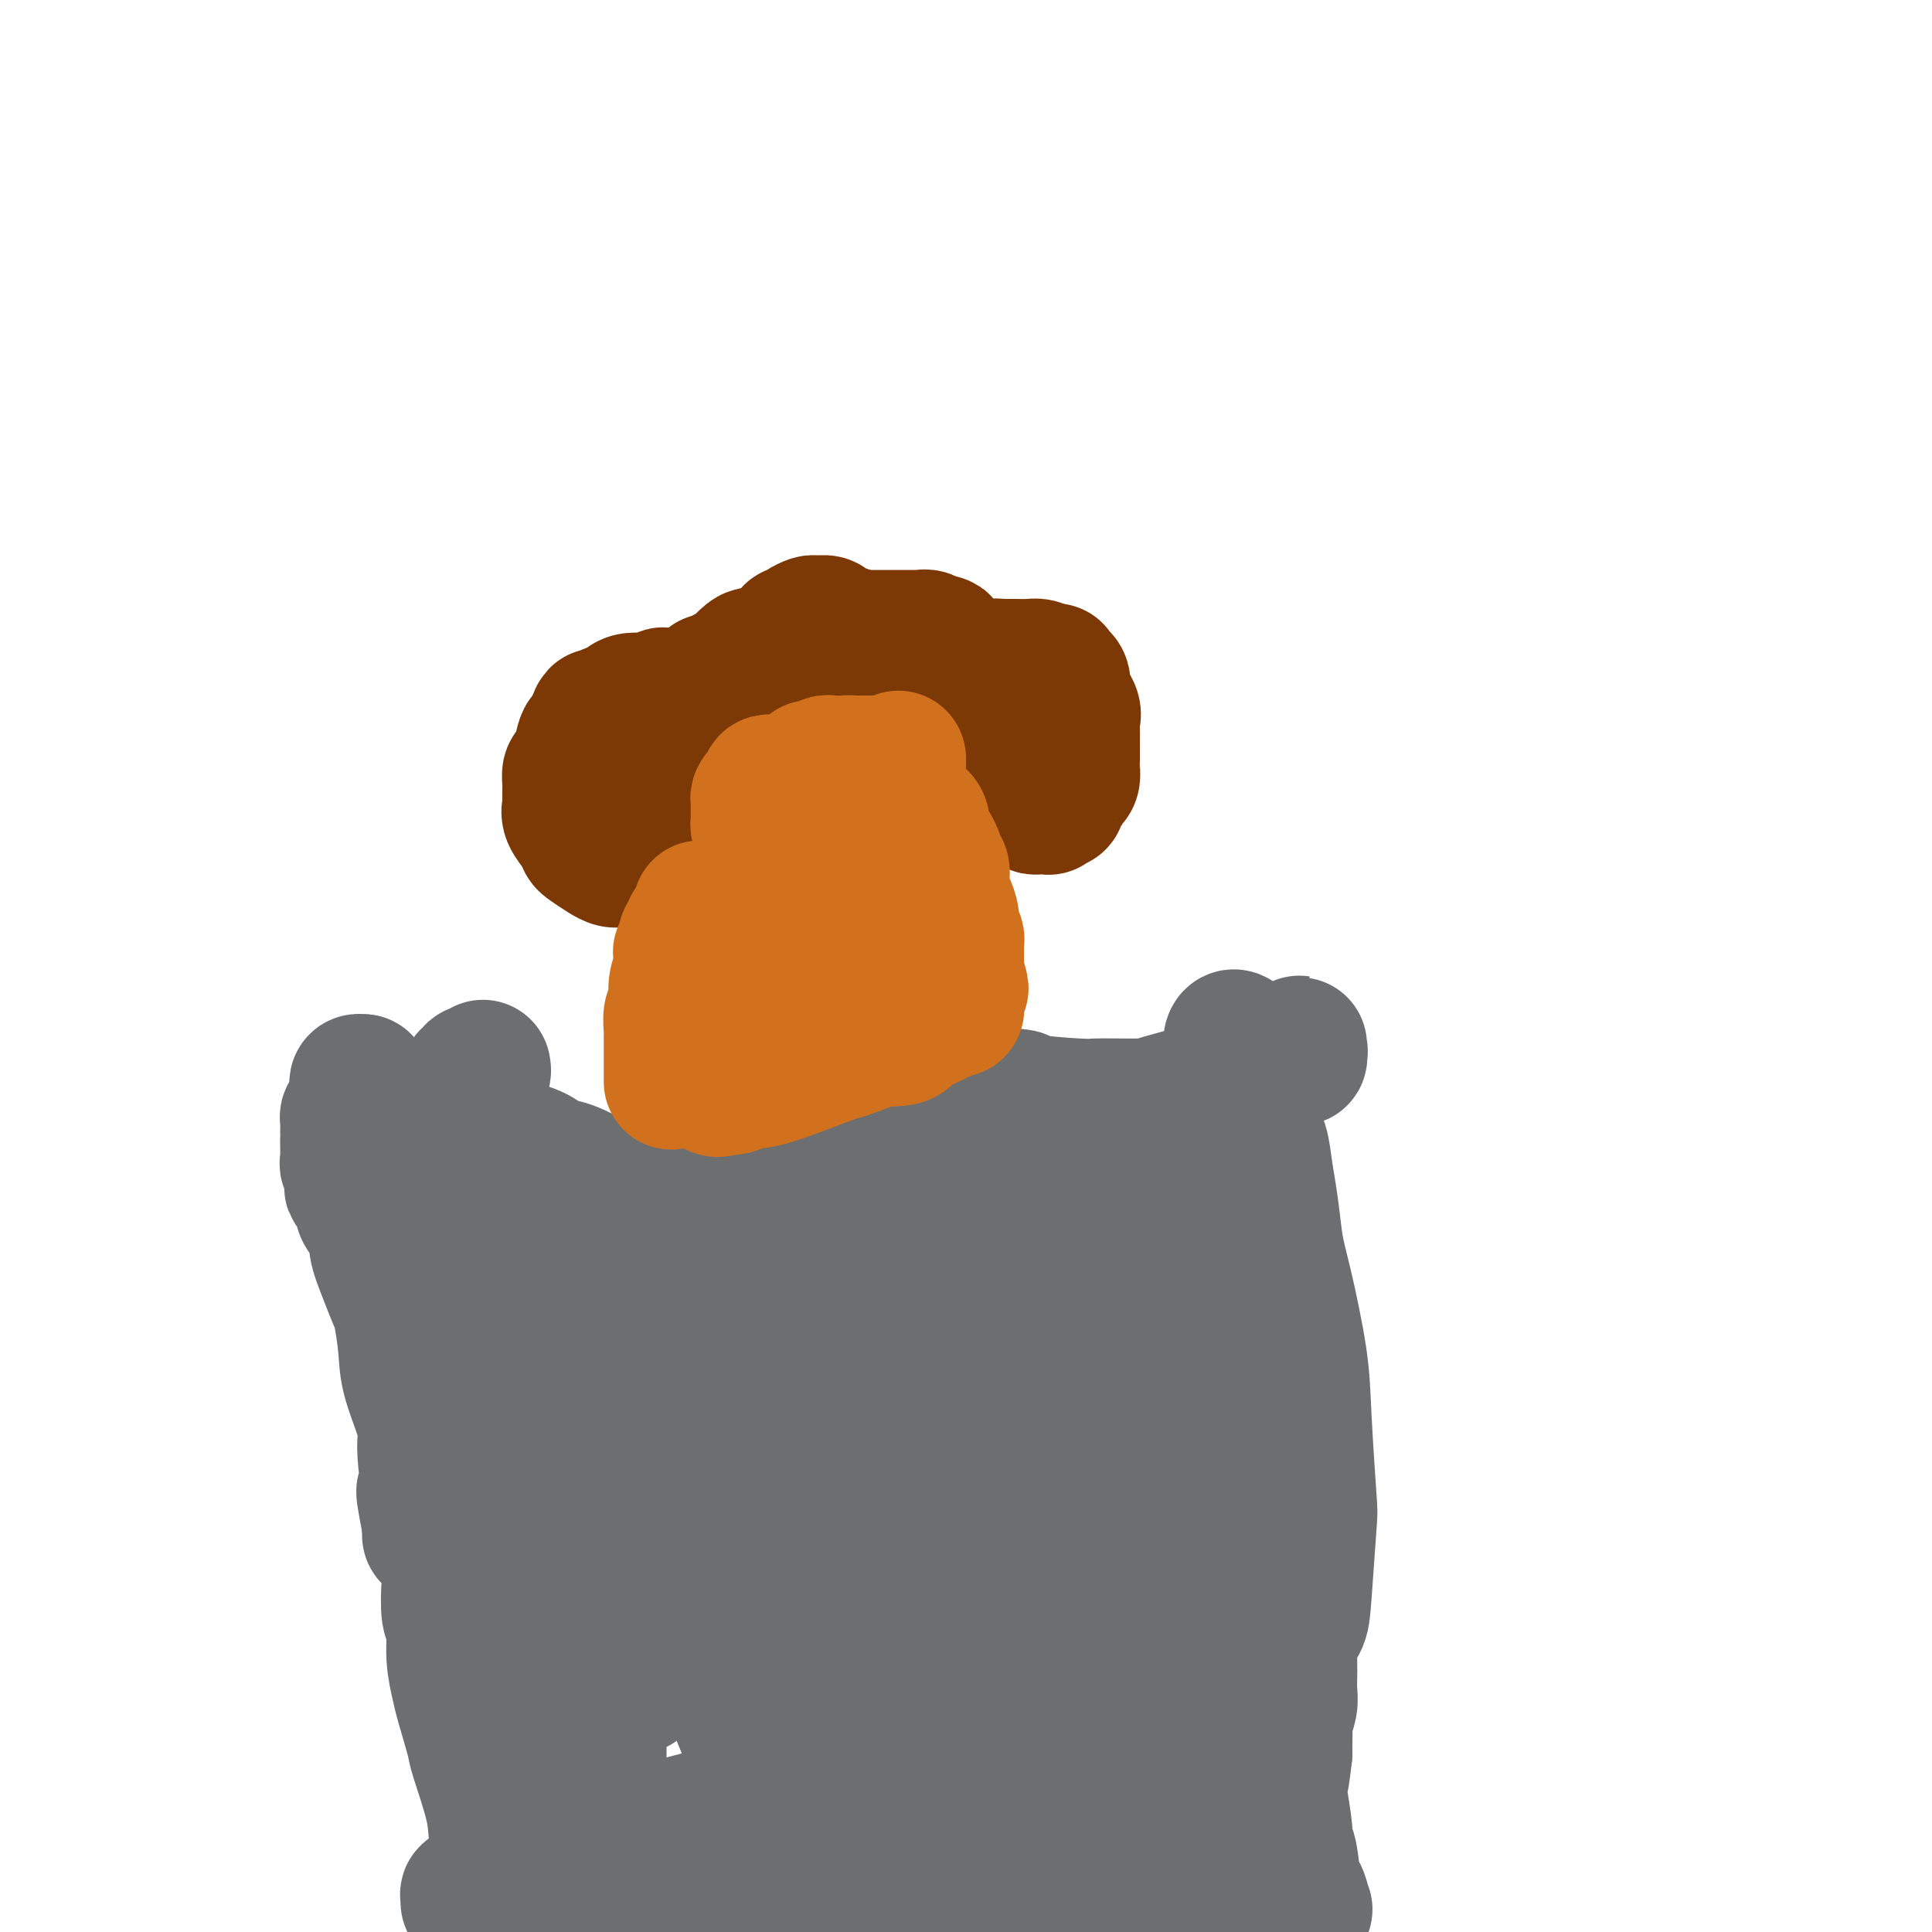 <svg viewBox='0 0 400 400' version='1.1' xmlns='http://www.w3.org/2000/svg' xmlns:xlink='http://www.w3.org/1999/xlink'><g fill='none' stroke='#6D6E70' stroke-width='28' stroke-linecap='round' stroke-linejoin='round'><path d='M100,221c0.081,0.414 0.161,0.828 0,1c-0.161,0.172 -0.565,0.104 -1,0c-0.435,-0.104 -0.901,-0.242 -1,0c-0.099,0.242 0.169,0.864 0,1c-0.169,0.136 -0.774,-0.214 -1,0c-0.226,0.214 -0.074,0.994 0,1c0.074,0.006 0.069,-0.761 0,0c-0.069,0.761 -0.202,3.050 0,4c0.202,0.950 0.741,0.562 1,1c0.259,0.438 0.240,1.702 1,3c0.760,1.298 2.300,2.628 3,3c0.700,0.372 0.561,-0.215 1,0c0.439,0.215 1.456,1.231 3,2c1.544,0.769 3.615,1.291 5,2c1.385,0.709 2.083,1.606 3,2c0.917,0.394 2.051,0.287 4,1c1.949,0.713 4.712,2.246 6,3c1.288,0.754 1.101,0.728 3,1c1.899,0.272 5.885,0.842 8,1c2.115,0.158 2.359,-0.098 3,0c0.641,0.098 1.680,0.548 4,1c2.320,0.452 5.920,0.906 8,1c2.080,0.094 2.639,-0.171 5,0c2.361,0.171 6.522,0.778 9,1c2.478,0.222 3.272,0.060 5,0c1.728,-0.060 4.388,-0.016 8,0c3.612,0.016 8.175,0.005 11,0c2.825,-0.005 3.913,-0.002 5,0'/><path d='M193,250c12.522,0.672 10.828,0.353 11,0c0.172,-0.353 2.212,-0.738 3,-1c0.788,-0.262 0.324,-0.399 2,-1c1.676,-0.601 5.491,-1.667 7,-2c1.509,-0.333 0.710,0.066 1,0c0.290,-0.066 1.668,-0.596 3,-1c1.332,-0.404 2.616,-0.681 4,-1c1.384,-0.319 2.866,-0.680 4,-1c1.134,-0.320 1.920,-0.600 4,-1c2.080,-0.400 5.454,-0.922 7,-1c1.546,-0.078 1.263,0.286 2,0c0.737,-0.286 2.495,-1.223 4,-2c1.505,-0.777 2.757,-1.396 4,-2c1.243,-0.604 2.477,-1.195 3,-2c0.523,-0.805 0.336,-1.824 1,-2c0.664,-0.176 2.179,0.491 3,0c0.821,-0.491 0.949,-2.140 1,-3c0.051,-0.860 0.026,-0.930 0,-1'/><path d='M257,229c0.320,-0.834 0.622,-0.920 1,-1c0.378,-0.080 0.834,-0.155 1,-1c0.166,-0.845 0.042,-2.461 0,-3c-0.042,-0.539 -0.001,-0.003 0,0c0.001,0.003 -0.038,-0.529 0,-1c0.038,-0.471 0.154,-0.882 0,-1c-0.154,-0.118 -0.576,0.056 -1,0c-0.424,-0.056 -0.849,-0.344 -1,-1c-0.151,-0.656 -0.027,-1.681 0,-2c0.027,-0.319 -0.045,0.069 0,0c0.045,-0.069 0.205,-0.595 0,-1c-0.205,-0.405 -0.774,-0.689 -1,-1c-0.226,-0.311 -0.109,-0.650 0,-1c0.109,-0.350 0.211,-0.710 0,-1c-0.211,-0.290 -0.734,-0.510 -1,0c-0.266,0.510 -0.275,1.751 0,2c0.275,0.249 0.834,-0.494 1,0c0.166,0.494 -0.061,2.223 0,3c0.061,0.777 0.412,0.600 1,2c0.588,1.400 1.415,4.378 2,6c0.585,1.622 0.930,1.888 1,3c0.070,1.112 -0.135,3.069 0,4c0.135,0.931 0.610,0.838 1,2c0.390,1.162 0.695,3.581 1,6'/><path d='M262,243c1.305,7.162 1.569,11.065 2,14c0.431,2.935 1.031,4.900 2,9c0.969,4.100 2.309,10.333 3,15c0.691,4.667 0.733,7.767 1,13c0.267,5.233 0.757,12.600 1,16c0.243,3.400 0.237,2.833 0,6c-0.237,3.167 -0.704,10.069 -1,14c-0.296,3.931 -0.419,4.892 -1,6c-0.581,1.108 -1.620,2.365 -2,3c-0.380,0.635 -0.102,0.649 0,1c0.102,0.351 0.028,1.041 0,2c-0.028,0.959 -0.011,2.188 0,3c0.011,0.812 0.017,1.209 0,2c-0.017,0.791 -0.057,1.977 0,3c0.057,1.023 0.211,1.885 0,3c-0.211,1.115 -0.789,2.485 -1,3c-0.211,0.515 -0.057,0.177 0,1c0.057,0.823 0.016,2.807 0,4c-0.016,1.193 -0.008,1.597 0,2'/><path d='M266,363c-1.005,9.005 -1.016,5.019 -1,4c0.016,-1.019 0.060,0.929 0,2c-0.060,1.071 -0.223,1.266 0,3c0.223,1.734 0.833,5.008 1,7c0.167,1.992 -0.109,2.703 0,3c0.109,0.297 0.604,0.181 1,2c0.396,1.819 0.691,5.573 1,7c0.309,1.427 0.630,0.526 1,1c0.370,0.474 0.790,2.323 1,3c0.210,0.677 0.212,0.181 0,0c-0.212,-0.181 -0.636,-0.049 -1,0c-0.364,0.049 -0.666,0.014 -1,0c-0.334,-0.014 -0.698,-0.008 -1,0c-0.302,0.008 -0.542,0.019 -1,0c-0.458,-0.019 -1.133,-0.067 -2,0c-0.867,0.067 -1.926,0.249 -2,0c-0.074,-0.249 0.836,-0.928 -2,0c-2.836,0.928 -9.418,3.464 -16,6'/><path d='M100,398c0.235,0.203 0.470,0.405 0,0c-0.470,-0.405 -1.644,-1.419 -2,-2c-0.356,-0.581 0.108,-0.729 0,-1c-0.108,-0.271 -0.787,-0.666 -1,-1c-0.213,-0.334 0.039,-0.609 0,-1c-0.039,-0.391 -0.371,-0.898 0,-1c0.371,-0.102 1.444,0.201 2,0c0.556,-0.201 0.597,-0.905 1,-1c0.403,-0.095 1.170,0.418 2,0c0.830,-0.418 1.724,-1.769 2,-2c0.276,-0.231 -0.067,0.656 2,0c2.067,-0.656 6.545,-2.857 9,-4c2.455,-1.143 2.888,-1.228 5,-2c2.112,-0.772 5.901,-2.231 8,-3c2.099,-0.769 2.506,-0.847 4,-1c1.494,-0.153 4.074,-0.380 7,-1c2.926,-0.620 6.197,-1.632 8,-2c1.803,-0.368 2.138,-0.091 4,0c1.862,0.091 5.252,-0.005 7,0c1.748,0.005 1.855,0.110 2,0c0.145,-0.110 0.329,-0.436 2,0c1.671,0.436 4.828,1.633 6,2c1.172,0.367 0.358,-0.098 1,0c0.642,0.098 2.739,0.757 4,1c1.261,0.243 1.686,0.069 2,0c0.314,-0.069 0.517,-0.033 2,0c1.483,0.033 4.245,0.061 5,0c0.755,-0.061 -0.499,-0.212 0,0c0.499,0.212 2.750,0.788 4,1c1.250,0.212 1.500,0.061 2,0c0.500,-0.061 1.250,-0.030 2,0'/><path d='M190,380c7.341,0.619 4.192,0.166 4,0c-0.192,-0.166 2.573,-0.044 4,0c1.427,0.044 1.517,0.011 2,0c0.483,-0.011 1.359,0.001 2,0c0.641,-0.001 1.048,-0.015 2,0c0.952,0.015 2.449,0.061 3,0c0.551,-0.061 0.154,-0.227 1,0c0.846,0.227 2.933,0.848 4,1c1.067,0.152 1.113,-0.166 1,0c-0.113,0.166 -0.385,0.814 0,1c0.385,0.186 1.428,-0.091 2,0c0.572,0.091 0.674,0.550 1,1c0.326,0.450 0.876,0.891 1,1c0.124,0.109 -0.178,-0.114 0,0c0.178,0.114 0.835,0.566 1,1c0.165,0.434 -0.162,0.851 0,1c0.162,0.149 0.813,0.030 1,0c0.187,-0.030 -0.090,0.029 0,0c0.090,-0.029 0.546,-0.148 1,0c0.454,0.148 0.906,0.561 1,1c0.094,0.439 -0.171,0.905 0,1c0.171,0.095 0.778,-0.181 1,0c0.222,0.181 0.060,0.818 0,1c-0.060,0.182 -0.017,-0.091 0,0c0.017,0.091 0.009,0.545 0,1'/><path d='M222,390c0.702,1.393 -2.543,0.377 -4,0c-1.457,-0.377 -1.127,-0.114 -1,0c0.127,0.114 0.051,0.081 -2,0c-2.051,-0.081 -6.076,-0.209 -9,0c-2.924,0.209 -4.746,0.756 -7,1c-2.254,0.244 -4.940,0.183 -10,1c-5.060,0.817 -12.495,2.510 -16,3c-3.505,0.490 -3.082,-0.222 -5,0c-1.918,0.222 -6.177,1.380 -8,2c-1.823,0.620 -1.209,0.702 -2,1c-0.791,0.298 -2.986,0.812 -4,1c-1.014,0.188 -0.845,0.050 -2,0c-1.155,-0.050 -3.632,-0.013 -5,0c-1.368,0.013 -1.626,0.004 -2,0c-0.374,-0.004 -0.863,-0.001 -2,0c-1.137,0.001 -2.923,-0.001 -4,0c-1.077,0.001 -1.446,0.003 -2,0c-0.554,-0.003 -1.293,-0.011 -2,0c-0.707,0.011 -1.383,0.041 -2,0c-0.617,-0.041 -1.176,-0.155 -2,0c-0.824,0.155 -1.912,0.577 -3,1'/><path d='M106,399c-0.015,0.393 -0.029,0.786 0,0c0.029,-0.786 0.102,-2.750 0,-4c-0.102,-1.250 -0.379,-1.786 -1,-4c-0.621,-2.214 -1.585,-6.105 -2,-9c-0.415,-2.895 -0.282,-4.793 -1,-8c-0.718,-3.207 -2.287,-7.724 -3,-10c-0.713,-2.276 -0.568,-2.312 -1,-4c-0.432,-1.688 -1.440,-5.029 -2,-7c-0.560,-1.971 -0.672,-2.573 -1,-4c-0.328,-1.427 -0.871,-3.678 -1,-6c-0.129,-2.322 0.157,-4.714 0,-6c-0.157,-1.286 -0.758,-1.467 -1,-3c-0.242,-1.533 -0.124,-4.419 0,-6c0.124,-1.581 0.254,-1.858 0,-3c-0.254,-1.142 -0.891,-3.148 -1,-4c-0.109,-0.852 0.311,-0.548 0,-1c-0.311,-0.452 -1.353,-1.660 -2,-2c-0.647,-0.340 -0.899,0.189 -1,0c-0.101,-0.189 -0.050,-1.094 0,-2'/><path d='M89,316c-2.557,-13.143 -0.450,-4.501 0,-4c0.450,0.501 -0.758,-7.140 -1,-11c-0.242,-3.860 0.483,-3.938 0,-6c-0.483,-2.062 -2.173,-6.107 -3,-9c-0.827,-2.893 -0.790,-4.634 -1,-7c-0.210,-2.366 -0.667,-5.357 -1,-7c-0.333,-1.643 -0.540,-1.938 -1,-3c-0.460,-1.062 -1.171,-2.889 -2,-5c-0.829,-2.111 -1.775,-4.504 -2,-6c-0.225,-1.496 0.272,-2.093 0,-3c-0.272,-0.907 -1.312,-2.123 -2,-3c-0.688,-0.877 -1.025,-1.414 -1,-2c0.025,-0.586 0.413,-1.221 0,-2c-0.413,-0.779 -1.627,-1.701 -2,-2c-0.373,-0.299 0.096,0.025 0,-1c-0.096,-1.025 -0.758,-3.400 -1,-4c-0.242,-0.600 -0.065,0.575 0,0c0.065,-0.575 0.017,-2.899 0,-4c-0.017,-1.101 -0.002,-0.979 0,-1c0.002,-0.021 -0.010,-0.184 0,-1c0.010,-0.816 0.041,-2.284 0,-3c-0.041,-0.716 -0.156,-0.679 0,-1c0.156,-0.321 0.581,-1.000 1,-2c0.419,-1.000 0.830,-2.321 1,-3c0.170,-0.679 0.098,-0.715 0,-1c-0.098,-0.285 -0.222,-0.819 0,-1c0.222,-0.181 0.791,-0.010 1,0c0.209,0.010 0.060,-0.140 0,0c-0.060,0.140 -0.030,0.570 0,1'/><path d='M75,225c0.463,-2.294 0.120,-0.029 0,1c-0.120,1.029 -0.016,0.823 0,2c0.016,1.177 -0.055,3.738 0,5c0.055,1.262 0.235,1.226 1,3c0.765,1.774 2.114,5.357 3,8c0.886,2.643 1.310,4.345 2,6c0.690,1.655 1.648,3.263 3,6c1.352,2.737 3.100,6.603 4,9c0.900,2.397 0.954,3.323 2,6c1.046,2.677 3.084,7.103 4,9c0.916,1.897 0.711,1.266 1,2c0.289,0.734 1.073,2.835 2,6c0.927,3.165 1.997,7.394 3,10c1.003,2.606 1.939,3.589 2,4c0.061,0.411 -0.752,0.249 0,3c0.752,2.751 3.068,8.415 4,11c0.932,2.585 0.478,2.090 1,4c0.522,1.910 2.020,6.223 3,9c0.980,2.777 1.442,4.016 2,5c0.558,0.984 1.210,1.713 2,3c0.790,1.287 1.717,3.134 2,4c0.283,0.866 -0.078,0.753 0,1c0.078,0.247 0.594,0.854 1,1c0.406,0.146 0.701,-0.170 1,0c0.299,0.170 0.602,0.827 1,1c0.398,0.173 0.890,-0.139 1,0c0.110,0.139 -0.163,0.730 0,1c0.163,0.270 0.761,0.220 1,0c0.239,-0.220 0.120,-0.610 0,-1'/><path d='M121,344c1.692,2.160 0.423,0.059 0,-1c-0.423,-1.059 -0.001,-1.075 0,-1c0.001,0.075 -0.419,0.242 -1,-1c-0.581,-1.242 -1.324,-3.893 -2,-5c-0.676,-1.107 -1.284,-0.671 -2,-2c-0.716,-1.329 -1.540,-4.425 -2,-7c-0.460,-2.575 -0.557,-4.629 -1,-6c-0.443,-1.371 -1.233,-2.059 -2,-5c-0.767,-2.941 -1.512,-8.136 -2,-11c-0.488,-2.864 -0.719,-3.397 -1,-4c-0.281,-0.603 -0.611,-1.275 -1,-3c-0.389,-1.725 -0.836,-4.505 -1,-6c-0.164,-1.495 -0.045,-1.707 0,-2c0.045,-0.293 0.016,-0.667 0,-1c-0.016,-0.333 -0.018,-0.626 0,-1c0.018,-0.374 0.058,-0.829 0,-1c-0.058,-0.171 -0.213,-0.059 0,0c0.213,0.059 0.793,0.065 1,0c0.207,-0.065 0.042,-0.203 0,-1c-0.042,-0.797 0.040,-2.255 0,-3c-0.040,-0.745 -0.203,-0.778 0,-2c0.203,-1.222 0.772,-3.635 1,-5c0.228,-1.365 0.114,-1.683 0,-2'/><path d='M108,274c0.201,-4.167 0.205,-2.584 0,-2c-0.205,0.584 -0.617,0.170 -1,0c-0.383,-0.170 -0.736,-0.095 -1,0c-0.264,0.095 -0.439,0.210 -1,0c-0.561,-0.210 -1.508,-0.744 -2,-1c-0.492,-0.256 -0.528,-0.233 -1,-1c-0.472,-0.767 -1.380,-2.325 -2,-3c-0.620,-0.675 -0.952,-0.468 -1,-1c-0.048,-0.532 0.186,-1.802 0,-3c-0.186,-1.198 -0.794,-2.323 -1,-3c-0.206,-0.677 -0.009,-0.907 0,-1c0.009,-0.093 -0.169,-0.048 0,-1c0.169,-0.952 0.686,-2.901 1,-4c0.314,-1.099 0.424,-1.347 1,-2c0.576,-0.653 1.617,-1.709 2,-2c0.383,-0.291 0.108,0.185 0,0c-0.108,-0.185 -0.050,-1.029 0,-1c0.050,0.029 0.090,0.931 0,1c-0.090,0.069 -0.312,-0.695 0,0c0.312,0.695 1.156,2.847 2,5'/><path d='M104,255c0.778,2.295 1.722,5.533 2,7c0.278,1.467 -0.110,1.164 0,1c0.110,-0.164 0.719,-0.187 1,0c0.281,0.187 0.235,0.586 1,1c0.765,0.414 2.341,0.843 3,1c0.659,0.157 0.402,0.043 1,0c0.598,-0.043 2.053,-0.016 3,0c0.947,0.016 1.387,0.019 3,0c1.613,-0.019 4.398,-0.061 6,0c1.602,0.061 2.020,0.223 3,0c0.980,-0.223 2.522,-0.833 4,-1c1.478,-0.167 2.891,0.110 4,0c1.109,-0.110 1.913,-0.605 4,-1c2.087,-0.395 5.456,-0.688 7,-1c1.544,-0.312 1.262,-0.642 3,-2c1.738,-1.358 5.494,-3.743 8,-5c2.506,-1.257 3.760,-1.385 6,-3c2.240,-1.615 5.465,-4.719 7,-6c1.535,-1.281 1.381,-0.741 2,-1c0.619,-0.259 2.009,-1.317 3,-2c0.991,-0.683 1.581,-0.989 3,-2c1.419,-1.011 3.668,-2.725 5,-4c1.332,-1.275 1.746,-2.111 3,-3c1.254,-0.889 3.348,-1.832 5,-3c1.652,-1.168 2.862,-2.562 4,-3c1.138,-0.438 2.203,0.079 4,0c1.797,-0.079 4.327,-0.753 5,-1c0.673,-0.247 -0.511,-0.066 0,0c0.511,0.066 2.717,0.019 4,0c1.283,-0.019 1.641,-0.009 2,0'/><path d='M210,227c2.448,0.011 1.066,0.539 3,1c1.934,0.461 7.182,0.855 10,1c2.818,0.145 3.205,0.040 4,0c0.795,-0.040 1.999,-0.016 4,0c2.001,0.016 4.798,0.025 6,0c1.202,-0.025 0.809,-0.083 4,-1c3.191,-0.917 9.965,-2.694 14,-4c4.035,-1.306 5.330,-2.142 7,-3c1.670,-0.858 3.716,-1.737 5,-2c1.284,-0.263 1.808,0.090 2,0c0.192,-0.090 0.053,-0.624 0,-1c-0.053,-0.376 -0.021,-0.595 0,-1c0.021,-0.405 0.030,-0.995 0,-1c-0.030,-0.005 -0.100,0.574 0,1c0.100,0.426 0.371,0.700 0,1c-0.371,0.300 -1.384,0.628 -2,1c-0.616,0.372 -0.834,0.789 -1,1c-0.166,0.211 -0.278,0.217 -1,1c-0.722,0.783 -2.054,2.344 -3,3c-0.946,0.656 -1.507,0.408 -2,1c-0.493,0.592 -0.919,2.025 -1,3c-0.081,0.975 0.183,1.492 0,2c-0.183,0.508 -0.815,1.008 -1,2c-0.185,0.992 0.075,2.476 0,3c-0.075,0.524 -0.484,0.088 -1,1c-0.516,0.912 -1.138,3.172 -2,6c-0.862,2.828 -1.963,6.223 -3,8c-1.037,1.777 -2.011,1.936 -4,5c-1.989,3.064 -4.995,9.032 -8,15'/><path d='M240,270c-2.539,3.936 -2.887,3.775 -4,5c-1.113,1.225 -2.991,3.835 -4,5c-1.009,1.165 -1.147,0.883 -1,1c0.147,0.117 0.581,0.631 -1,2c-1.581,1.369 -5.176,3.593 -7,5c-1.824,1.407 -1.876,1.999 -2,2c-0.124,0.001 -0.320,-0.588 -2,0c-1.680,0.588 -4.845,2.353 -6,3c-1.155,0.647 -0.299,0.177 -1,0c-0.701,-0.177 -2.957,-0.062 -4,0c-1.043,0.062 -0.871,0.069 -1,0c-0.129,-0.069 -0.557,-0.214 -2,0c-1.443,0.214 -3.899,0.788 -5,1c-1.101,0.212 -0.845,0.060 -2,0c-1.155,-0.060 -3.719,-0.030 -5,0c-1.281,0.030 -1.278,0.061 -2,0c-0.722,-0.061 -2.167,-0.212 -4,0c-1.833,0.212 -4.053,0.789 -5,1c-0.947,0.211 -0.622,0.056 -2,0c-1.378,-0.056 -4.459,-0.015 -6,0c-1.541,0.015 -1.541,0.003 -2,0c-0.459,-0.003 -1.377,0.003 -3,0c-1.623,-0.003 -3.949,-0.015 -5,0c-1.051,0.015 -0.825,0.056 -2,0c-1.175,-0.056 -3.752,-0.209 -5,0c-1.248,0.209 -1.167,0.781 -2,1c-0.833,0.219 -2.580,0.086 -5,0c-2.420,-0.086 -5.515,-0.126 -7,0c-1.485,0.126 -1.361,0.419 -4,0c-2.639,-0.419 -8.040,-1.548 -11,-3c-2.960,-1.452 -3.480,-3.226 -4,-5'/><path d='M124,288c-1.124,-1.222 -1.933,-1.779 -3,-3c-1.067,-1.221 -2.391,-3.108 -3,-4c-0.609,-0.892 -0.501,-0.790 -1,-1c-0.499,-0.210 -1.604,-0.733 -2,-1c-0.396,-0.267 -0.084,-0.277 0,0c0.084,0.277 -0.061,0.843 0,1c0.061,0.157 0.328,-0.095 1,0c0.672,0.095 1.747,0.536 3,0c1.253,-0.536 2.682,-2.048 5,-3c2.318,-0.952 5.526,-1.345 7,-2c1.474,-0.655 1.216,-1.573 6,-3c4.784,-1.427 14.611,-3.363 20,-4c5.389,-0.637 6.341,0.026 8,0c1.659,-0.026 4.024,-0.742 7,-1c2.976,-0.258 6.562,-0.058 9,0c2.438,0.058 3.729,-0.026 6,0c2.271,0.026 5.523,0.161 8,0c2.477,-0.161 4.180,-0.617 5,-1c0.820,-0.383 0.758,-0.691 3,-1c2.242,-0.309 6.787,-0.618 9,-1c2.213,-0.382 2.095,-0.837 3,-1c0.905,-0.163 2.834,-0.033 4,0c1.166,0.033 1.570,-0.032 2,0c0.430,0.032 0.887,0.162 1,0c0.113,-0.162 -0.119,-0.615 0,-1c0.119,-0.385 0.589,-0.701 1,-1c0.411,-0.299 0.765,-0.580 1,-1c0.235,-0.420 0.353,-0.977 0,-1c-0.353,-0.023 -1.176,0.489 -2,1'/><path d='M222,260c-0.646,-0.385 -2.261,0.153 -4,1c-1.739,0.847 -3.603,2.004 -5,3c-1.397,0.996 -2.328,1.832 -3,2c-0.672,0.168 -1.085,-0.330 -2,0c-0.915,0.330 -2.333,1.489 -3,2c-0.667,0.511 -0.582,0.374 -1,1c-0.418,0.626 -1.339,2.014 -3,3c-1.661,0.986 -4.063,1.570 -5,2c-0.937,0.430 -0.410,0.705 -1,1c-0.590,0.295 -2.297,0.611 -4,1c-1.703,0.389 -3.402,0.852 -4,1c-0.598,0.148 -0.094,-0.020 -1,0c-0.906,0.020 -3.221,0.229 -4,0c-0.779,-0.229 -0.023,-0.897 0,-1c0.023,-0.103 -0.688,0.358 -1,0c-0.312,-0.358 -0.224,-1.533 0,-2c0.224,-0.467 0.586,-0.224 1,-1c0.414,-0.776 0.880,-2.571 2,-4c1.120,-1.429 2.894,-2.492 4,-3c1.106,-0.508 1.544,-0.462 3,-1c1.456,-0.538 3.929,-1.661 5,-2c1.071,-0.339 0.739,0.105 4,0c3.261,-0.105 10.116,-0.760 14,-1c3.884,-0.240 4.796,-0.064 6,0c1.204,0.064 2.700,0.017 6,0c3.300,-0.017 8.404,-0.005 11,0c2.596,0.005 2.686,0.001 4,0c1.314,-0.001 3.854,-0.000 5,0c1.146,0.000 0.899,0.000 1,0c0.101,-0.000 0.551,-0.000 1,0'/><path d='M248,262c8.045,-0.228 2.156,-0.296 0,0c-2.156,0.296 -0.581,0.958 0,2c0.581,1.042 0.166,2.464 0,4c-0.166,1.536 -0.083,3.187 0,5c0.083,1.813 0.167,3.787 0,5c-0.167,1.213 -0.585,1.665 -1,3c-0.415,1.335 -0.828,3.552 -1,6c-0.172,2.448 -0.102,5.128 0,7c0.102,1.872 0.238,2.935 0,7c-0.238,4.065 -0.848,11.132 -1,15c-0.152,3.868 0.156,4.535 0,8c-0.156,3.465 -0.774,9.726 -1,13c-0.226,3.274 -0.061,3.560 0,4c0.061,0.440 0.016,1.036 0,2c-0.016,0.964 -0.004,2.298 0,3c0.004,0.702 0.001,0.772 0,1c-0.001,0.228 -0.001,0.614 0,1'/><path d='M244,348c-0.622,13.474 -0.177,4.158 0,1c0.177,-3.158 0.085,-0.157 0,2c-0.085,2.157 -0.163,3.471 0,5c0.163,1.529 0.565,3.275 1,6c0.435,2.725 0.901,6.431 1,8c0.099,1.569 -0.170,1.002 0,3c0.170,1.998 0.777,6.563 1,9c0.223,2.437 0.061,2.748 0,3c-0.061,0.252 -0.020,0.446 0,1c0.020,0.554 0.021,1.469 0,2c-0.021,0.531 -0.062,0.679 0,1c0.062,0.321 0.227,0.814 0,1c-0.227,0.186 -0.846,0.066 -1,0c-0.154,-0.066 0.158,-0.077 0,-1c-0.158,-0.923 -0.786,-2.756 -1,-3c-0.214,-0.244 -0.014,1.101 -1,-2c-0.986,-3.101 -3.157,-10.650 -4,-14c-0.843,-3.350 -0.357,-2.502 -1,-6c-0.643,-3.498 -2.414,-11.343 -3,-15c-0.586,-3.657 0.014,-3.125 -1,-7c-1.014,-3.875 -3.641,-12.155 -5,-17c-1.359,-4.845 -1.450,-6.254 -2,-9c-0.550,-2.746 -1.560,-6.829 -2,-9c-0.440,-2.171 -0.311,-2.431 -1,-4c-0.689,-1.569 -2.197,-4.448 -3,-6c-0.803,-1.552 -0.902,-1.776 -1,-2'/><path d='M221,295c-4.144,-14.610 -1.503,-4.636 -1,-1c0.503,3.636 -1.133,0.933 -2,0c-0.867,-0.933 -0.964,-0.095 -1,0c-0.036,0.095 -0.009,-0.553 0,0c0.009,0.553 0.002,2.307 0,3c-0.002,0.693 0.003,0.323 0,2c-0.003,1.677 -0.014,5.399 0,7c0.014,1.601 0.053,1.080 0,2c-0.053,0.920 -0.198,3.282 0,5c0.198,1.718 0.740,2.793 1,3c0.260,0.207 0.238,-0.453 1,2c0.762,2.453 2.309,8.020 3,11c0.691,2.980 0.525,3.372 1,6c0.475,2.628 1.591,7.492 2,10c0.409,2.508 0.109,2.660 0,4c-0.109,1.340 -0.028,3.869 0,5c0.028,1.131 0.005,0.863 0,1c-0.005,0.137 0.010,0.678 0,1c-0.010,0.322 -0.044,0.427 0,1c0.044,0.573 0.166,1.616 0,2c-0.166,0.384 -0.619,0.110 -1,0c-0.381,-0.110 -0.691,-0.055 -1,0'/><path d='M223,359c-0.486,2.374 -0.701,1.310 -1,0c-0.299,-1.310 -0.682,-2.866 -1,-4c-0.318,-1.134 -0.572,-1.847 -1,-2c-0.428,-0.153 -1.032,0.253 -2,-2c-0.968,-2.253 -2.300,-7.166 -3,-10c-0.700,-2.834 -0.766,-3.590 -2,-7c-1.234,-3.410 -3.634,-9.475 -5,-12c-1.366,-2.525 -1.697,-1.511 -2,-2c-0.303,-0.489 -0.578,-2.482 -1,-4c-0.422,-1.518 -0.992,-2.563 -2,-4c-1.008,-1.437 -2.455,-3.266 -3,-4c-0.545,-0.734 -0.187,-0.371 0,-1c0.187,-0.629 0.205,-2.249 0,-3c-0.205,-0.751 -0.633,-0.635 -1,-1c-0.367,-0.365 -0.673,-1.213 -1,-2c-0.327,-0.787 -0.676,-1.513 -1,-2c-0.324,-0.487 -0.623,-0.734 -1,-1c-0.377,-0.266 -0.833,-0.551 -1,-1c-0.167,-0.449 -0.044,-1.061 0,-1c0.044,0.061 0.011,0.796 0,1c-0.011,0.204 0.002,-0.122 0,1c-0.002,1.122 -0.018,3.693 0,5c0.018,1.307 0.071,1.352 0,3c-0.071,1.648 -0.265,4.900 0,7c0.265,2.100 0.989,3.047 2,5c1.011,1.953 2.311,4.910 3,8c0.689,3.090 0.768,6.311 1,9c0.232,2.689 0.616,4.844 1,7'/><path d='M202,342c1.536,6.287 1.876,7.505 2,9c0.124,1.495 0.033,3.266 0,5c-0.033,1.734 -0.008,3.432 0,4c0.008,0.568 -0.001,0.007 0,0c0.001,-0.007 0.011,0.540 0,1c-0.011,0.460 -0.043,0.832 0,1c0.043,0.168 0.161,0.130 0,0c-0.161,-0.130 -0.603,-0.354 -1,-1c-0.397,-0.646 -0.751,-1.715 -1,-2c-0.249,-0.285 -0.392,0.216 -1,-1c-0.608,-1.216 -1.680,-4.147 -2,-5c-0.320,-0.853 0.112,0.374 -1,-2c-1.112,-2.374 -3.769,-8.347 -5,-11c-1.231,-2.653 -1.036,-1.986 -2,-4c-0.964,-2.014 -3.085,-6.710 -4,-9c-0.915,-2.290 -0.622,-2.174 -1,-3c-0.378,-0.826 -1.425,-2.593 -2,-4c-0.575,-1.407 -0.678,-2.453 -1,-3c-0.322,-0.547 -0.863,-0.595 -1,-1c-0.137,-0.405 0.131,-1.167 0,-2c-0.131,-0.833 -0.661,-1.738 -1,-2c-0.339,-0.262 -0.486,0.118 -1,0c-0.514,-0.118 -1.395,-0.733 -2,-1c-0.605,-0.267 -0.935,-0.185 -1,0c-0.065,0.185 0.136,0.473 0,1c-0.136,0.527 -0.610,1.293 -1,2c-0.390,0.707 -0.695,1.353 -1,2'/><path d='M175,316c-0.293,1.719 -0.024,3.517 0,5c0.024,1.483 -0.196,2.652 0,4c0.196,1.348 0.809,2.877 2,5c1.191,2.123 2.960,4.842 4,7c1.040,2.158 1.349,3.757 2,5c0.651,1.243 1.642,2.131 3,5c1.358,2.869 3.082,7.720 4,10c0.918,2.280 1.028,1.990 1,3c-0.028,1.010 -0.195,3.320 0,4c0.195,0.680 0.753,-0.271 1,0c0.247,0.271 0.182,1.765 0,2c-0.182,0.235 -0.481,-0.790 -1,-2c-0.519,-1.210 -1.260,-2.605 -2,-4'/><path d='M189,360c-0.865,-1.474 -2.027,-3.161 -4,-6c-1.973,-2.839 -4.757,-6.832 -6,-9c-1.243,-2.168 -0.947,-2.510 -1,-3c-0.053,-0.490 -0.456,-1.127 -1,-2c-0.544,-0.873 -1.228,-1.981 -2,-4c-0.772,-2.019 -1.631,-4.950 -2,-6c-0.369,-1.050 -0.246,-0.219 -1,-2c-0.754,-1.781 -2.384,-6.174 -3,-8c-0.616,-1.826 -0.218,-1.087 0,-1c0.218,0.087 0.254,-0.479 0,-1c-0.254,-0.521 -0.800,-0.996 -1,-1c-0.200,-0.004 -0.054,0.462 0,1c0.054,0.538 0.014,1.146 0,2c-0.014,0.854 -0.004,1.954 0,3c0.004,1.046 0.001,2.037 0,4c-0.001,1.963 -0.000,4.897 0,7c0.000,2.103 0.000,3.373 0,4c-0.000,0.627 -0.000,0.610 0,3c0.000,2.390 -0.000,7.185 0,10c0.000,2.815 0.000,3.648 0,4c-0.000,0.352 -0.000,0.224 0,3c0.000,2.776 0.001,8.457 0,11c-0.001,2.543 -0.003,1.949 0,2c0.003,0.051 0.012,0.746 0,2c-0.012,1.254 -0.044,3.068 0,4c0.044,0.932 0.166,0.982 0,1c-0.166,0.018 -0.619,0.005 -1,0c-0.381,-0.005 -0.691,-0.003 -1,0'/><path d='M166,378c-0.530,9.517 -0.854,2.809 -1,0c-0.146,-2.809 -0.112,-1.720 -1,-3c-0.888,-1.280 -2.696,-4.929 -4,-7c-1.304,-2.071 -2.105,-2.565 -3,-4c-0.895,-1.435 -1.885,-3.812 -4,-9c-2.115,-5.188 -5.354,-13.187 -7,-17c-1.646,-3.813 -1.698,-3.442 -3,-7c-1.302,-3.558 -3.854,-11.047 -5,-15c-1.146,-3.953 -0.885,-4.369 -1,-5c-0.115,-0.631 -0.604,-1.477 -1,-4c-0.396,-2.523 -0.698,-6.723 -1,-9c-0.302,-2.277 -0.603,-2.631 -1,-4c-0.397,-1.369 -0.891,-3.753 -1,-5c-0.109,-1.247 0.167,-1.357 0,-2c-0.167,-0.643 -0.776,-1.820 -1,-2c-0.224,-0.180 -0.064,0.635 0,1c0.064,0.365 0.032,0.278 0,1c-0.032,0.722 -0.065,2.254 0,3c0.065,0.746 0.228,0.708 0,2c-0.228,1.292 -0.845,3.914 -1,5c-0.155,1.086 0.154,0.634 0,1c-0.154,0.366 -0.769,1.549 -1,3c-0.231,1.451 -0.077,3.172 0,4c0.077,0.828 0.077,0.765 0,2c-0.077,1.235 -0.231,3.767 0,5c0.231,1.233 0.845,1.165 1,3c0.155,1.835 -0.151,5.571 0,8c0.151,2.429 0.757,3.551 1,5c0.243,1.449 0.121,3.224 0,5'/><path d='M132,333c-0.000,7.378 -0.000,1.824 0,1c0.000,-0.824 0.000,3.082 0,5c-0.000,1.918 -0.000,1.847 0,2c0.000,0.153 0.001,0.528 0,1c-0.001,0.472 -0.003,1.041 0,2c0.003,0.959 0.011,2.309 0,3c-0.011,0.691 -0.041,0.725 0,1c0.041,0.275 0.151,0.792 0,1c-0.151,0.208 -0.565,0.108 -1,0c-0.435,-0.108 -0.893,-0.223 -1,0c-0.107,0.223 0.137,0.786 0,1c-0.137,0.214 -0.656,0.081 -1,0c-0.344,-0.081 -0.513,-0.109 -1,0c-0.487,0.109 -1.293,0.355 -2,0c-0.707,-0.355 -1.314,-1.313 -2,-4c-0.686,-2.687 -1.452,-7.105 -2,-10c-0.548,-2.895 -0.879,-4.266 -1,-6c-0.121,-1.734 -0.032,-3.829 0,-5c0.032,-1.171 0.009,-1.416 0,-2c-0.009,-0.584 -0.002,-1.507 0,-2c0.002,-0.493 0.001,-0.556 0,1c-0.001,1.556 -0.000,4.730 0,7c0.000,2.270 0.000,3.635 0,5'/><path d='M121,334c-0.044,3.420 -0.156,5.469 0,8c0.156,2.531 0.578,5.542 1,7c0.422,1.458 0.844,1.361 1,2c0.156,0.639 0.046,2.013 0,3c-0.046,0.987 -0.026,1.588 0,2c0.026,0.412 0.060,0.635 0,1c-0.060,0.365 -0.212,0.872 0,1c0.212,0.128 0.789,-0.122 1,0c0.211,0.122 0.057,0.618 0,1c-0.057,0.382 -0.015,0.651 0,1c0.015,0.349 0.005,0.777 0,1c-0.005,0.223 -0.005,0.242 0,1c0.005,0.758 0.014,2.256 0,3c-0.014,0.744 -0.050,0.736 0,1c0.050,0.264 0.187,0.802 0,1c-0.187,0.198 -0.696,0.057 -1,0c-0.304,-0.057 -0.401,-0.031 -1,0c-0.599,0.031 -1.701,0.068 -2,0c-0.299,-0.068 0.203,-0.241 0,-1c-0.203,-0.759 -1.112,-2.105 -2,-3c-0.888,-0.895 -1.755,-1.341 -2,-2c-0.245,-0.659 0.133,-1.532 0,-2c-0.133,-0.468 -0.776,-0.530 -1,-1c-0.224,-0.470 -0.030,-1.348 0,-2c0.030,-0.652 -0.104,-1.079 0,-2c0.104,-0.921 0.448,-2.338 1,-3c0.552,-0.662 1.313,-0.569 2,-1c0.687,-0.431 1.300,-1.385 2,-2c0.700,-0.615 1.486,-0.890 2,-1c0.514,-0.110 0.757,-0.055 1,0'/><path d='M123,347c1.049,-1.262 -0.329,-0.916 1,-1c1.329,-0.084 5.364,-0.596 7,-1c1.636,-0.404 0.871,-0.698 1,-1c0.129,-0.302 1.151,-0.610 2,-1c0.849,-0.390 1.524,-0.860 2,-1c0.476,-0.140 0.752,0.051 1,0c0.248,-0.051 0.469,-0.342 1,-1c0.531,-0.658 1.372,-1.682 2,-2c0.628,-0.318 1.045,0.070 2,0c0.955,-0.070 2.450,-0.597 3,-1c0.550,-0.403 0.157,-0.681 1,-1c0.843,-0.319 2.923,-0.679 4,-1c1.077,-0.321 1.151,-0.602 2,-1c0.849,-0.398 2.472,-0.915 3,-1c0.528,-0.085 -0.039,0.260 0,0c0.039,-0.260 0.683,-1.124 1,-2c0.317,-0.876 0.305,-1.763 0,-3c-0.305,-1.237 -0.905,-2.823 -1,-4c-0.095,-1.177 0.315,-1.943 0,-3c-0.315,-1.057 -1.353,-2.404 -2,-4c-0.647,-1.596 -0.902,-3.439 -1,-5c-0.098,-1.561 -0.040,-2.839 0,-6c0.040,-3.161 0.061,-8.206 0,-11c-0.061,-2.794 -0.204,-3.337 0,-5c0.204,-1.663 0.756,-4.446 1,-6c0.244,-1.554 0.181,-1.880 0,-2c-0.181,-0.120 -0.480,-0.034 -1,0c-0.520,0.034 -1.260,0.017 -2,0'/><path d='M150,283c-0.812,-0.440 -1.341,-0.541 -2,0c-0.659,0.541 -1.447,1.722 -2,4c-0.553,2.278 -0.872,5.651 -1,7c-0.128,1.349 -0.064,0.675 0,0'/></g>
<g fill='none' stroke='#7C3805' stroke-width='28' stroke-linecap='round' stroke-linejoin='round'><path d='M132,176c-0.024,0.309 -0.048,0.619 0,1c0.048,0.381 0.167,0.834 0,1c-0.167,0.166 -0.622,0.045 -1,0c-0.378,-0.045 -0.680,-0.014 -1,0c-0.320,0.014 -0.656,0.011 -1,0c-0.344,-0.011 -0.694,-0.030 -1,0c-0.306,0.030 -0.567,0.108 -1,0c-0.433,-0.108 -1.038,-0.403 -2,-1c-0.962,-0.597 -2.282,-1.498 -3,-2c-0.718,-0.502 -0.833,-0.606 -1,-1c-0.167,-0.394 -0.384,-1.079 -1,-2c-0.616,-0.921 -1.629,-2.078 -2,-3c-0.371,-0.922 -0.099,-1.608 0,-2c0.099,-0.392 0.026,-0.490 0,-1c-0.026,-0.510 -0.004,-1.430 0,-2c0.004,-0.570 -0.009,-0.788 0,-1c0.009,-0.212 0.040,-0.417 0,-1c-0.040,-0.583 -0.151,-1.545 0,-2c0.151,-0.455 0.565,-0.403 1,-1c0.435,-0.597 0.890,-1.842 1,-2c0.110,-0.158 -0.125,0.772 0,0c0.125,-0.772 0.611,-3.246 1,-4c0.389,-0.754 0.683,0.213 1,0c0.317,-0.213 0.659,-1.607 1,-3'/><path d='M123,150c0.964,-3.118 0.875,-1.414 1,-1c0.125,0.414 0.463,-0.462 1,-1c0.537,-0.538 1.271,-0.736 2,-1c0.729,-0.264 1.451,-0.593 2,-1c0.549,-0.407 0.924,-0.893 2,-1c1.076,-0.107 2.853,0.166 4,0c1.147,-0.166 1.665,-0.769 2,-1c0.335,-0.231 0.486,-0.090 1,0c0.514,0.090 1.392,0.129 2,0c0.608,-0.129 0.947,-0.427 1,0c0.053,0.427 -0.181,1.577 0,2c0.181,0.423 0.777,0.117 1,0c0.223,-0.117 0.074,-0.046 0,1c-0.074,1.046 -0.075,3.067 0,4c0.075,0.933 0.224,0.778 0,2c-0.224,1.222 -0.820,3.822 -1,5c-0.180,1.178 0.058,0.935 0,1c-0.058,0.065 -0.411,0.438 -1,1c-0.589,0.562 -1.414,1.314 -2,2c-0.586,0.686 -0.931,1.307 -1,2c-0.069,0.693 0.140,1.457 0,2c-0.140,0.543 -0.630,0.863 -1,1c-0.370,0.137 -0.621,0.089 -1,0c-0.379,-0.089 -0.885,-0.220 -1,0c-0.115,0.220 0.161,0.790 0,1c-0.161,0.210 -0.760,0.060 -1,0c-0.240,-0.060 -0.120,-0.030 0,0'/><path d='M133,168c-1.399,1.589 -0.897,0.563 -1,0c-0.103,-0.563 -0.812,-0.661 -1,-1c-0.188,-0.339 0.146,-0.918 0,-1c-0.146,-0.082 -0.771,0.331 -1,0c-0.229,-0.331 -0.061,-1.408 0,-2c0.061,-0.592 0.017,-0.698 0,-1c-0.017,-0.302 -0.005,-0.801 0,-1c0.005,-0.199 0.002,-0.100 0,0'/><path d='M206,158c0.000,0.059 0.000,0.117 0,0c-0.000,-0.117 -0.000,-0.410 0,-1c0.000,-0.590 0.001,-1.476 0,-2c-0.001,-0.524 -0.004,-0.685 0,-1c0.004,-0.315 0.015,-0.783 0,-1c-0.015,-0.217 -0.056,-0.182 0,-1c0.056,-0.818 0.207,-2.489 0,-3c-0.207,-0.511 -0.774,0.140 -1,0c-0.226,-0.140 -0.113,-1.070 0,-2c0.113,-0.930 0.226,-1.861 0,-2c-0.226,-0.139 -0.793,0.514 -1,0c-0.207,-0.514 -0.056,-2.194 0,-3c0.056,-0.806 0.018,-0.738 0,-1c-0.018,-0.262 -0.015,-0.854 0,-1c0.015,-0.146 0.042,0.153 0,0c-0.042,-0.153 -0.152,-0.759 0,-1c0.152,-0.241 0.567,-0.117 1,0c0.433,0.117 0.886,0.228 1,0c0.114,-0.228 -0.110,-0.793 0,-1c0.110,-0.207 0.552,-0.056 1,0c0.448,0.056 0.900,0.015 1,0c0.100,-0.015 -0.153,-0.005 0,0c0.153,0.005 0.712,0.004 1,0c0.288,-0.004 0.304,-0.011 1,0c0.696,0.011 2.072,0.042 3,0c0.928,-0.042 1.408,-0.155 2,0c0.592,0.155 1.296,0.577 2,1'/><path d='M217,139c2.193,-0.053 1.174,-0.185 1,0c-0.174,0.185 0.497,0.686 1,1c0.503,0.314 0.839,0.440 1,1c0.161,0.560 0.148,1.554 0,2c-0.148,0.446 -0.432,0.344 0,1c0.432,0.656 1.580,2.071 2,3c0.420,0.929 0.113,1.373 0,2c-0.113,0.627 -0.030,1.438 0,2c0.030,0.562 0.009,0.875 0,2c-0.009,1.125 -0.005,3.061 0,4c0.005,0.939 0.011,0.881 0,1c-0.011,0.119 -0.040,0.414 0,1c0.040,0.586 0.150,1.461 0,2c-0.150,0.539 -0.560,0.741 -1,1c-0.440,0.259 -0.910,0.576 -1,1c-0.090,0.424 0.200,0.954 0,1c-0.200,0.046 -0.890,-0.394 -1,0c-0.110,0.394 0.360,1.622 0,2c-0.360,0.378 -1.549,-0.095 -2,0c-0.451,0.095 -0.162,0.758 0,1c0.162,0.242 0.197,0.062 0,0c-0.197,-0.062 -0.626,-0.005 -1,0c-0.374,0.005 -0.691,-0.040 -1,0c-0.309,0.040 -0.609,0.165 -1,0c-0.391,-0.165 -0.875,-0.621 -1,-1c-0.125,-0.379 0.107,-0.680 0,-1c-0.107,-0.320 -0.554,-0.660 -1,-1'/><path d='M212,164c-0.786,-0.912 -0.751,-1.693 -1,-2c-0.249,-0.307 -0.784,-0.138 -1,0c-0.216,0.138 -0.114,0.247 0,0c0.114,-0.247 0.241,-0.851 0,-1c-0.241,-0.149 -0.848,0.156 -1,0c-0.152,-0.156 0.151,-0.773 0,-1c-0.151,-0.227 -0.758,-0.065 -1,0c-0.242,0.065 -0.121,0.032 0,0'/><path d='M154,159c0.122,-0.425 0.244,-0.850 0,-1c-0.244,-0.150 -0.854,-0.025 -1,0c-0.146,0.025 0.171,-0.050 0,0c-0.171,0.050 -0.830,0.223 -1,0c-0.170,-0.223 0.148,-0.844 0,-1c-0.148,-0.156 -0.761,0.151 -1,0c-0.239,-0.151 -0.103,-0.761 0,-1c0.103,-0.239 0.172,-0.106 0,0c-0.172,0.106 -0.584,0.186 -1,0c-0.416,-0.186 -0.837,-0.637 -1,-1c-0.163,-0.363 -0.069,-0.639 0,-1c0.069,-0.361 0.111,-0.809 0,-1c-0.111,-0.191 -0.377,-0.127 0,0c0.377,0.127 1.395,0.316 2,0c0.605,-0.316 0.796,-1.135 1,-2c0.204,-0.865 0.421,-1.774 1,-2c0.579,-0.226 1.520,0.232 2,0c0.480,-0.232 0.500,-1.155 1,-2c0.500,-0.845 1.481,-1.612 2,-2c0.519,-0.388 0.577,-0.397 1,-1c0.423,-0.603 1.212,-1.802 2,-3'/><path d='M161,141c2.276,-2.142 1.967,-0.496 3,-1c1.033,-0.504 3.408,-3.158 4,-4c0.592,-0.842 -0.599,0.128 0,0c0.599,-0.128 2.986,-1.355 4,-2c1.014,-0.645 0.653,-0.709 1,-1c0.347,-0.291 1.401,-0.810 2,-1c0.599,-0.190 0.742,-0.051 1,0c0.258,0.051 0.633,0.014 1,0c0.367,-0.014 0.728,-0.004 1,0c0.272,0.004 0.454,0.001 1,0c0.546,-0.001 1.455,-0.000 2,0c0.545,0.000 0.725,0.000 1,0c0.275,-0.000 0.644,0.000 1,0c0.356,-0.000 0.698,-0.000 1,0c0.302,0.000 0.564,0.000 1,0c0.436,-0.000 1.047,-0.001 2,0c0.953,0.001 2.248,0.004 3,0c0.752,-0.004 0.962,-0.016 1,0c0.038,0.016 -0.096,0.058 0,0c0.096,-0.058 0.422,-0.218 1,0c0.578,0.218 1.408,0.814 2,1c0.592,0.186 0.947,-0.038 1,0c0.053,0.038 -0.196,0.339 0,1c0.196,0.661 0.837,1.683 1,2c0.163,0.317 -0.152,-0.070 0,0c0.152,0.070 0.773,0.596 1,1c0.227,0.404 0.061,0.686 0,1c-0.061,0.314 -0.017,0.661 0,1c0.017,0.339 0.009,0.669 0,1'/><path d='M197,140c0.239,1.069 -0.664,0.241 -1,0c-0.336,-0.241 -0.106,0.104 -1,0c-0.894,-0.104 -2.913,-0.657 -4,-1c-1.087,-0.343 -1.244,-0.477 -2,-1c-0.756,-0.523 -2.112,-1.436 -3,-2c-0.888,-0.564 -1.306,-0.781 -2,-1c-0.694,-0.219 -1.662,-0.441 -3,-1c-1.338,-0.559 -3.045,-1.456 -4,-2c-0.955,-0.544 -1.158,-0.735 -2,-1c-0.842,-0.265 -2.323,-0.604 -3,-1c-0.677,-0.396 -0.550,-0.848 -1,-1c-0.450,-0.152 -1.479,-0.002 -2,0c-0.521,0.002 -0.536,-0.143 -1,0c-0.464,0.143 -1.379,0.575 -2,1c-0.621,0.425 -0.950,0.842 -1,1c-0.050,0.158 0.178,0.058 0,0c-0.178,-0.058 -0.763,-0.075 -1,0c-0.237,0.075 -0.126,0.241 0,1c0.126,0.759 0.268,2.109 0,3c-0.268,0.891 -0.948,1.322 -1,1c-0.052,-0.322 0.522,-1.396 0,0c-0.522,1.396 -2.140,5.261 -3,7c-0.860,1.739 -0.962,1.353 -1,2c-0.038,0.647 -0.011,2.328 -1,4c-0.989,1.672 -2.995,3.336 -5,5'/><path d='M153,154c-1.575,3.441 -0.014,1.042 0,1c0.014,-0.042 -1.520,2.272 -2,3c-0.480,0.728 0.096,-0.132 0,0c-0.096,0.132 -0.862,1.254 -1,2c-0.138,0.746 0.353,1.114 0,2c-0.353,0.886 -1.548,2.290 -2,3c-0.452,0.710 -0.159,0.726 0,1c0.159,0.274 0.186,0.806 0,1c-0.186,0.194 -0.585,0.049 -1,0c-0.415,-0.049 -0.848,-0.002 -1,0c-0.152,0.002 -0.025,-0.041 0,0c0.025,0.041 -0.052,0.165 0,0c0.052,-0.165 0.235,-0.619 0,-1c-0.235,-0.381 -0.886,-0.690 -1,-1c-0.114,-0.310 0.309,-0.622 0,-1c-0.309,-0.378 -1.350,-0.822 -2,-2c-0.650,-1.178 -0.910,-3.089 -1,-4c-0.090,-0.911 -0.011,-0.822 0,-2c0.011,-1.178 -0.047,-3.621 0,-5c0.047,-1.379 0.201,-1.693 1,-3c0.799,-1.307 2.245,-3.608 3,-5c0.755,-1.392 0.819,-1.875 1,-2c0.181,-0.125 0.480,0.107 1,0c0.520,-0.107 1.260,-0.554 2,-1'/><path d='M150,140c1.244,-1.455 0.354,0.406 1,0c0.646,-0.406 2.829,-3.079 4,-4c1.171,-0.921 1.330,-0.089 2,0c0.670,0.089 1.850,-0.565 3,-1c1.150,-0.435 2.271,-0.653 3,-1c0.729,-0.347 1.065,-0.825 2,-1c0.935,-0.175 2.468,-0.047 3,0c0.532,0.047 0.064,0.013 1,0c0.936,-0.013 3.278,-0.003 4,0c0.722,0.003 -0.174,0.001 0,0c0.174,-0.001 1.418,0.000 2,0c0.582,-0.000 0.503,-0.001 1,0c0.497,0.001 1.569,0.004 2,0c0.431,-0.004 0.221,-0.015 1,0c0.779,0.015 2.548,0.057 3,0c0.452,-0.057 -0.411,-0.211 0,0c0.411,0.211 2.096,0.789 3,1c0.904,0.211 1.026,0.057 1,0c-0.026,-0.057 -0.199,-0.015 0,0c0.199,0.015 0.771,0.004 1,0c0.229,-0.004 0.114,-0.002 0,0'/></g>
<g fill='none' stroke='#D2711D' stroke-width='28' stroke-linecap='round' stroke-linejoin='round'><path d='M160,162c-0.445,-0.089 -0.890,-0.179 -1,0c-0.110,0.179 0.114,0.626 0,1c-0.114,0.374 -0.566,0.674 -1,1c-0.434,0.326 -0.848,0.679 -1,1c-0.152,0.321 -0.041,0.611 0,1c0.041,0.389 0.011,0.878 0,1c-0.011,0.122 -0.004,-0.121 0,0c0.004,0.121 0.004,0.607 0,1c-0.004,0.393 -0.011,0.694 0,1c0.011,0.306 0.040,0.618 0,1c-0.040,0.382 -0.151,0.835 0,1c0.151,0.165 0.562,0.043 1,0c0.438,-0.043 0.901,-0.008 1,0c0.099,0.008 -0.166,-0.013 0,0c0.166,0.013 0.762,0.060 1,0c0.238,-0.060 0.118,-0.227 0,0c-0.118,0.227 -0.235,0.848 0,1c0.235,0.152 0.823,-0.166 1,0c0.177,0.166 -0.057,0.817 0,1c0.057,0.183 0.405,-0.100 1,0c0.595,0.100 1.438,0.584 2,1c0.562,0.416 0.844,0.766 1,1c0.156,0.234 0.188,0.353 1,1c0.812,0.647 2.406,1.824 4,3'/><path d='M170,179c2.188,1.276 1.160,-0.035 2,0c0.840,0.035 3.550,1.415 5,2c1.450,0.585 1.641,0.374 2,0c0.359,-0.374 0.884,-0.913 1,-1c0.116,-0.087 -0.179,0.276 0,0c0.179,-0.276 0.833,-1.191 1,-2c0.167,-0.809 -0.152,-1.512 0,-2c0.152,-0.488 0.777,-0.761 1,-1c0.223,-0.239 0.045,-0.444 0,-1c-0.045,-0.556 0.043,-1.462 0,-2c-0.043,-0.538 -0.218,-0.707 0,-1c0.218,-0.293 0.828,-0.711 1,-1c0.172,-0.289 -0.094,-0.449 0,-1c0.094,-0.551 0.547,-1.492 1,-2c0.453,-0.508 0.906,-0.584 1,-1c0.094,-0.416 -0.171,-1.172 0,-2c0.171,-0.828 0.778,-1.727 1,-2c0.222,-0.273 0.060,0.081 0,0c-0.060,-0.081 -0.016,-0.596 0,-1c0.016,-0.404 0.006,-0.697 0,-1c-0.006,-0.303 -0.008,-0.617 0,-1c0.008,-0.383 0.027,-0.835 0,-1c-0.027,-0.165 -0.098,-0.044 -1,0c-0.902,0.044 -2.633,0.012 -3,0c-0.367,-0.012 0.632,-0.003 0,0c-0.632,0.003 -2.895,0.001 -4,0c-1.105,-0.001 -1.053,-0.000 -1,0'/><path d='M177,158c-1.737,-0.154 -1.579,-0.037 -2,0c-0.421,0.037 -1.422,-0.004 -2,0c-0.578,0.004 -0.733,0.054 -1,0c-0.267,-0.054 -0.646,-0.211 -1,0c-0.354,0.211 -0.683,0.792 -1,1c-0.317,0.208 -0.621,0.045 -1,0c-0.379,-0.045 -0.834,0.029 -1,0c-0.166,-0.029 -0.045,-0.163 0,0c0.045,0.163 0.012,0.621 0,1c-0.012,0.379 -0.003,0.679 0,1c0.003,0.321 0.001,0.663 0,1c-0.001,0.337 -0.001,0.668 0,1c0.001,0.332 0.004,0.663 0,1c-0.004,0.337 -0.016,0.678 0,1c0.016,0.322 0.061,0.625 0,1c-0.061,0.375 -0.226,0.821 0,1c0.226,0.179 0.845,0.092 1,0c0.155,-0.092 -0.154,-0.190 0,0c0.154,0.190 0.772,0.666 1,1c0.228,0.334 0.065,0.524 0,1c-0.065,0.476 -0.033,1.238 0,2'/><path d='M170,171c0.533,1.443 0.864,0.051 1,0c0.136,-0.051 0.075,1.241 0,2c-0.075,0.759 -0.163,0.987 0,1c0.163,0.013 0.579,-0.189 1,0c0.421,0.189 0.848,0.769 1,1c0.152,0.231 0.030,0.115 0,0c-0.030,-0.115 0.033,-0.228 0,0c-0.033,0.228 -0.162,0.796 0,1c0.162,0.204 0.616,0.045 1,0c0.384,-0.045 0.698,0.025 1,0c0.302,-0.025 0.590,-0.147 1,0c0.410,0.147 0.941,0.561 1,1c0.059,0.439 -0.353,0.902 0,1c0.353,0.098 1.470,-0.170 2,0c0.530,0.170 0.471,0.778 1,1c0.529,0.222 1.644,0.056 2,0c0.356,-0.056 -0.048,-0.004 0,0c0.048,0.004 0.548,-0.040 1,0c0.452,0.040 0.857,0.165 1,0c0.143,-0.165 0.024,-0.618 0,-1c-0.024,-0.382 0.046,-0.693 0,-1c-0.046,-0.307 -0.208,-0.611 0,-1c0.208,-0.389 0.788,-0.864 1,-1c0.212,-0.136 0.057,0.066 0,0c-0.057,-0.066 -0.015,-0.399 0,-1c0.015,-0.601 0.004,-1.469 0,-2c-0.004,-0.531 -0.001,-0.723 0,-1c0.001,-0.277 0.001,-0.638 0,-1'/><path d='M185,170c0.453,-1.574 0.084,-1.011 0,-1c-0.084,0.011 0.117,-0.532 0,-1c-0.117,-0.468 -0.554,-0.861 -1,-1c-0.446,-0.139 -0.903,-0.023 -1,0c-0.097,0.023 0.167,-0.046 0,0c-0.167,0.046 -0.763,0.209 -1,0c-0.237,-0.209 -0.115,-0.788 0,-1c0.115,-0.212 0.223,-0.057 0,0c-0.223,0.057 -0.778,0.016 -1,0c-0.222,-0.016 -0.111,-0.008 0,0'/><path d='M145,188c-0.022,0.477 -0.043,0.954 0,1c0.043,0.046 0.151,-0.339 0,0c-0.151,0.339 -0.562,1.400 -1,2c-0.438,0.600 -0.902,0.738 -1,1c-0.098,0.262 0.171,0.649 0,1c-0.171,0.351 -0.782,0.668 -1,1c-0.218,0.332 -0.044,0.679 0,1c0.044,0.321 -0.041,0.615 0,1c0.041,0.385 0.208,0.861 0,1c-0.208,0.139 -0.792,-0.060 -1,0c-0.208,0.060 -0.041,0.380 0,1c0.041,0.620 -0.045,1.540 0,2c0.045,0.460 0.222,0.459 0,1c-0.222,0.541 -0.844,1.622 -1,3c-0.156,1.378 0.154,3.053 0,4c-0.154,0.947 -0.773,1.167 -1,2c-0.227,0.833 -0.061,2.279 0,3c0.061,0.721 0.016,0.717 0,1c-0.016,0.283 -0.004,0.853 0,1c0.004,0.147 0.001,-0.131 0,0c-0.001,0.131 -0.000,0.669 0,1c0.000,0.331 0.000,0.456 0,1c-0.000,0.544 -0.000,1.509 0,2c0.000,0.491 0.000,0.510 0,1c-0.000,0.490 -0.000,1.451 0,2c0.000,0.549 0.000,0.686 0,1c-0.000,0.314 -0.000,0.804 0,1c0.000,0.196 0.000,0.098 0,0'/><path d='M186,157c-0.000,0.477 -0.000,0.954 0,1c0.000,0.046 0.000,-0.339 0,0c-0.000,0.339 -0.001,1.400 0,2c0.001,0.600 0.005,0.737 0,1c-0.005,0.263 -0.018,0.651 0,1c0.018,0.349 0.068,0.660 0,1c-0.068,0.340 -0.253,0.710 0,1c0.253,0.290 0.943,0.502 1,1c0.057,0.498 -0.519,1.283 0,2c0.519,0.717 2.133,1.368 3,2c0.867,0.632 0.988,1.246 1,2c0.012,0.754 -0.084,1.649 0,2c0.084,0.351 0.347,0.159 1,1c0.653,0.841 1.694,2.713 2,4c0.306,1.287 -0.124,1.987 0,2c0.124,0.013 0.803,-0.660 1,0c0.197,0.660 -0.087,2.653 0,4c0.087,1.347 0.545,2.049 1,3c0.455,0.951 0.906,2.152 1,3c0.094,0.848 -0.171,1.342 0,2c0.171,0.658 0.778,1.480 1,2c0.222,0.520 0.060,0.739 0,1c-0.060,0.261 -0.016,0.565 0,1c0.016,0.435 0.004,1.002 0,1c-0.004,-0.002 -0.001,-0.572 0,0c0.001,0.572 0.001,2.286 0,4'/><path d='M198,201c1.856,6.864 0.497,2.024 0,1c-0.497,-1.024 -0.132,1.768 0,3c0.132,1.232 0.032,0.904 0,1c-0.032,0.096 0.003,0.614 0,1c-0.003,0.386 -0.044,0.639 0,1c0.044,0.361 0.173,0.831 0,1c-0.173,0.169 -0.647,0.037 -1,0c-0.353,-0.037 -0.585,0.021 -1,0c-0.415,-0.021 -1.015,-0.121 -1,0c0.015,0.121 0.643,0.464 0,1c-0.643,0.536 -2.556,1.266 -4,2c-1.444,0.734 -2.417,1.471 -3,2c-0.583,0.529 -0.776,0.849 -2,1c-1.224,0.151 -3.478,0.131 -4,0c-0.522,-0.131 0.688,-0.375 0,0c-0.688,0.375 -3.275,1.367 -5,2c-1.725,0.633 -2.588,0.905 -3,1c-0.412,0.095 -0.372,0.011 -3,1c-2.628,0.989 -7.924,3.050 -11,4c-3.076,0.950 -3.932,0.791 -5,1c-1.068,0.209 -2.348,0.788 -3,1c-0.652,0.212 -0.676,0.057 -1,0c-0.324,-0.057 -0.950,-0.016 -1,0c-0.050,0.016 0.475,0.008 1,0'/><path d='M151,225c-5.563,1.458 -0.970,-0.397 1,-1c1.970,-0.603 1.316,0.047 1,0c-0.316,-0.047 -0.295,-0.791 0,-1c0.295,-0.209 0.863,0.118 1,0c0.137,-0.118 -0.159,-0.681 0,-1c0.159,-0.319 0.771,-0.394 1,-1c0.229,-0.606 0.073,-1.743 0,-2c-0.073,-0.257 -0.065,0.366 0,-1c0.065,-1.366 0.186,-4.723 0,-7c-0.186,-2.277 -0.680,-3.475 -1,-5c-0.320,-1.525 -0.467,-3.375 -1,-6c-0.533,-2.625 -1.453,-6.023 -2,-8c-0.547,-1.977 -0.721,-2.531 -1,-3c-0.279,-0.469 -0.663,-0.852 -1,-1c-0.337,-0.148 -0.627,-0.062 -1,0c-0.373,0.062 -0.828,0.101 -1,1c-0.172,0.899 -0.062,2.659 0,4c0.062,1.341 0.076,2.265 0,3c-0.076,0.735 -0.242,1.282 0,2c0.242,0.718 0.891,1.605 1,2c0.109,0.395 -0.322,0.296 0,1c0.322,0.704 1.395,2.212 2,3c0.605,0.788 0.740,0.856 1,1c0.260,0.144 0.643,0.365 1,1c0.357,0.635 0.687,1.684 1,2c0.313,0.316 0.610,-0.101 1,0c0.390,0.101 0.874,0.719 1,1c0.126,0.281 -0.107,0.223 0,0c0.107,-0.223 0.553,-0.612 1,-1'/><path d='M156,208c1.420,1.160 0.969,0.060 1,-1c0.031,-1.060 0.544,-2.079 1,-3c0.456,-0.921 0.854,-1.743 1,-2c0.146,-0.257 0.039,0.052 0,0c-0.039,-0.052 -0.010,-0.466 0,-1c0.010,-0.534 0.003,-1.189 0,-2c-0.003,-0.811 -0.001,-1.776 0,-2c0.001,-0.224 0.001,0.295 0,0c-0.001,-0.295 -0.001,-1.403 0,-2c0.001,-0.597 0.004,-0.681 0,-1c-0.004,-0.319 -0.016,-0.871 0,-1c0.016,-0.129 0.059,0.165 0,0c-0.059,-0.165 -0.221,-0.789 0,-1c0.221,-0.211 0.826,-0.010 1,0c0.174,0.010 -0.083,-0.173 0,0c0.083,0.173 0.506,0.700 3,-1c2.494,-1.700 7.061,-5.629 9,-7c1.939,-1.371 1.252,-0.185 1,0c-0.252,0.185 -0.067,-0.631 0,-1c0.067,-0.369 0.018,-0.292 0,0c-0.018,0.292 -0.005,0.798 0,1c0.005,0.202 0.003,0.101 0,0'/><path d='M173,184c2.166,-0.341 0.580,3.808 0,6c-0.580,2.192 -0.156,2.429 0,3c0.156,0.571 0.042,1.476 0,2c-0.042,0.524 -0.012,0.666 0,1c0.012,0.334 0.006,0.860 0,1c-0.006,0.140 -0.012,-0.105 0,0c0.012,0.105 0.041,0.561 0,1c-0.041,0.439 -0.151,0.859 0,1c0.151,0.141 0.562,0.001 1,0c0.438,-0.001 0.902,0.137 1,0c0.098,-0.137 -0.170,-0.547 0,-1c0.170,-0.453 0.778,-0.947 1,-1c0.222,-0.053 0.060,0.337 0,0c-0.060,-0.337 -0.016,-1.400 0,-2c0.016,-0.600 0.004,-0.738 0,-1c-0.004,-0.262 -0.001,-0.647 0,-1c0.001,-0.353 0.000,-0.672 0,-1c-0.000,-0.328 -0.000,-0.664 0,-1'/><path d='M176,191c0.399,-1.463 -0.103,-1.120 0,-1c0.103,0.120 0.812,0.018 1,0c0.188,-0.018 -0.146,0.047 0,0c0.146,-0.047 0.770,-0.205 1,0c0.230,0.205 0.066,0.773 0,1c-0.066,0.227 -0.033,0.114 0,0'/></g>
</svg>